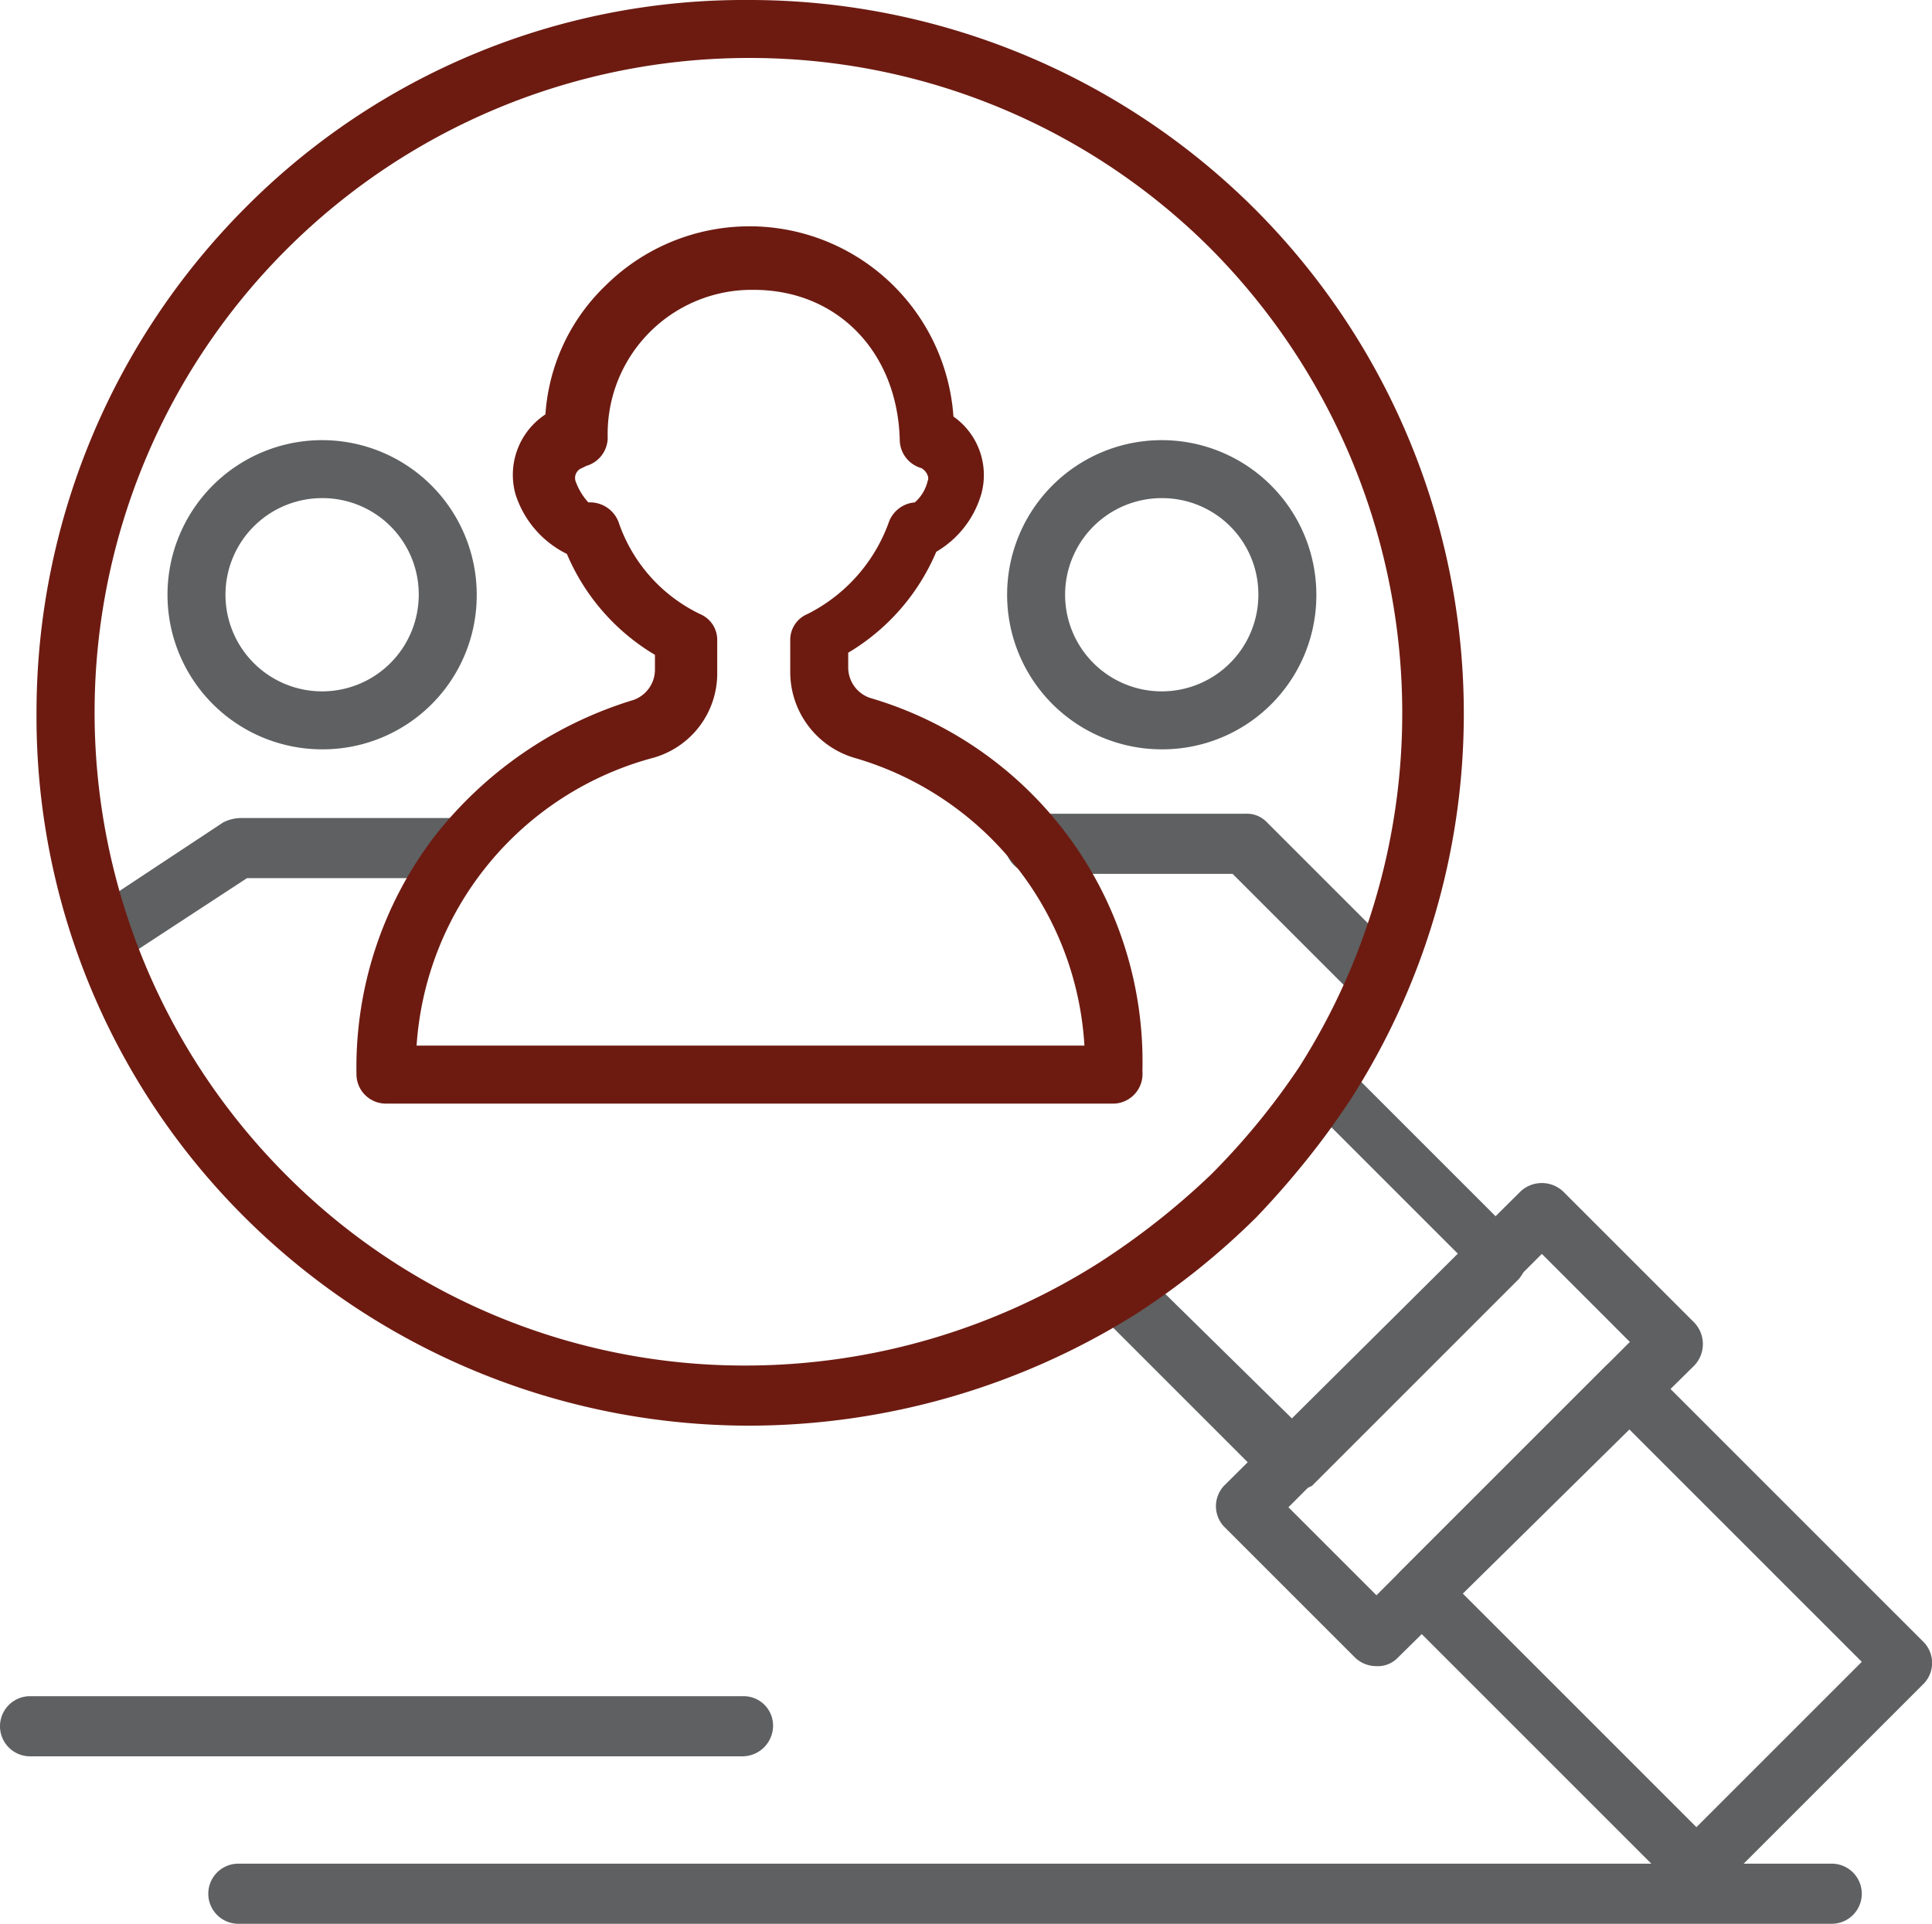 <svg id="Layer_1" data-name="Layer 1" xmlns="http://www.w3.org/2000/svg" width="89.97" height="89.6" viewBox="0 0 89.97 89.6">
  <defs>
    <style>
      .cls-1 {
        fill: #5e6061;
      }

      .cls-2 {
        fill: #6d1b11;
      }
    </style>
  </defs>
  <title>Contextual-Inquiry-Observation</title>
  <path class="cls-1" d="M64.6,75a1.43,1.43,0,0,1-1-.4l-8.1-8.1a1.5,1.5,0,0,1-.4-1.1,1.33,1.33,0,0,1,.6-1,34.77,34.77,0,0,0,5.2-4.1,33.09,33.09,0,0,0,4.1-5,1.33,1.33,0,0,1,1-.6,1.5,1.5,0,0,1,1.1.4l8.1,8.1a1.39,1.39,0,0,1,0,1.9l-9.6,9.6A2.93,2.93,0,0,1,64.6,75Zm-5.9-9.3,6,5.9,7.7-7.7L66.5,58A33.1,33.1,0,0,1,63,62.1,35.68,35.68,0,0,1,58.7,65.7Z" transform="translate(-4.5 -5.5)"/>
  <path class="cls-1" d="M83.6,93.9a1.43,1.43,0,0,1-1-.4L69.7,80.6a1.39,1.39,0,0,1,0-1.9l9.6-9.6a1.39,1.39,0,0,1,1.9,0L94.1,82a1.39,1.39,0,0,1,0,1.9l-9.6,9.6A1.09,1.09,0,0,1,83.6,93.9Zm-11-14.2L83.5,90.6l7.7-7.7L80.3,72Z" transform="translate(-4.5 -5.5)"/>
  <path class="cls-1" d="M68.6,83.1a1.43,1.43,0,0,1-1-.4l-6.1-6.1a1.39,1.39,0,0,1,0-1.9L75.3,61a1.45,1.45,0,0,1,2,0l6.1,6.1a1.45,1.45,0,0,1,0,2L69.6,82.7A1.28,1.28,0,0,1,68.6,83.1Zm-4.1-7.4,4.1,4.1L80.4,68l-4.1-4.1Z" transform="translate(-4.5 -5.5)"/>
  <path class="cls-1" d="M58.6,40.4a7.2,7.2,0,1,1,7.2-7.2A7.17,7.17,0,0,1,58.6,40.4Zm0-11.7a4.5,4.5,0,1,0,4.5,4.5A4.48,4.48,0,0,0,58.6,28.7Z" transform="translate(-4.5 -5.5)"/>
  <path class="cls-1" d="M19.5,40.4a7.2,7.2,0,1,1,7.2-7.2A7.17,7.17,0,0,1,19.5,40.4Zm0-11.7A4.5,4.5,0,1,0,24,33.2,4.48,4.48,0,0,0,19.5,28.7Z" transform="translate(-4.5 -5.5)"/>
  <path class="cls-1" d="M68.4,52.1a1.43,1.43,0,0,1-1-.4l-5.5-5.5H52.7a1.4,1.4,0,1,1,0-2.8h9.8a1.28,1.28,0,0,1,1,.4l5.9,5.9a1.39,1.39,0,0,1,0,1.9A1.22,1.22,0,0,1,68.4,52.1Z" transform="translate(-4.5 -5.5)"/>
  <path class="cls-1" d="M9.8,50.2a1.25,1.25,0,0,1-1.1-.6A1.31,1.31,0,0,1,9,47.7l5.9-3.9a1.88,1.88,0,0,1,.8-.2h9.8a1.4,1.4,0,0,1,0,2.8H16L10.5,50A1.85,1.85,0,0,1,9.8,50.2Z" transform="translate(-4.5 -5.5)"/>
  <path class="cls-2" d="M39.4,71.9h0a33.31,33.31,0,0,1-23.5-9.7A32.89,32.89,0,0,1,6.2,38.7a33.31,33.31,0,0,1,9.7-23.5A32.72,32.72,0,0,1,39.4,5.5a33.31,33.31,0,0,1,23.5,9.7,33.25,33.25,0,0,1,4.5,41.5A39.3,39.3,0,0,1,63,62.2a34.52,34.52,0,0,1-5.6,4.5A33.94,33.94,0,0,1,39.4,71.9Zm0-63.7a30.48,30.48,0,0,0-21.6,52,30.1,30.1,0,0,0,21.5,8.9,30.76,30.76,0,0,0,16.4-4.8,34.77,34.77,0,0,0,5.2-4.1,33.09,33.09,0,0,0,4.1-5,30.7,30.7,0,0,0-4.1-38.1A30.34,30.34,0,0,0,39.4,8.2Z" transform="translate(-4.5 -5.5)"/>
  <path class="cls-2" d="M56.4,56.9H22.5a1.37,1.37,0,0,1-1.4-1.4,17.71,17.71,0,0,1,3.6-11A18.64,18.64,0,0,1,34,38.1a1.5,1.5,0,0,0,1-1.4V36a10,10,0,0,1-4.1-4.7,4.68,4.68,0,0,1-2.4-2.8,3.37,3.37,0,0,1,1.4-3.7,9.16,9.16,0,0,1,2.8-6,9.52,9.52,0,0,1,16.2,6.1,3.33,3.33,0,0,1,1.3,3.6,4.61,4.61,0,0,1-2.1,2.7A10,10,0,0,1,44,35.9v.7A1.5,1.5,0,0,0,45,38,17.65,17.65,0,0,1,57.7,55.4,1.38,1.38,0,0,1,56.4,56.9ZM23.9,54.2H55A14.86,14.86,0,0,0,44.3,40.8a4.17,4.17,0,0,1-3-4V35.3a1.3,1.3,0,0,1,.8-1.2,7.7,7.7,0,0,0,3.8-4.3,1.4,1.4,0,0,1,1.2-.9,1.9,1.9,0,0,0,.6-1c.1-.2-.1-.5-.3-.6h0a1.38,1.38,0,0,1-1-1.3c-.1-4.1-2.9-7-6.8-7a6.71,6.71,0,0,0-6.8,6.9,1.38,1.38,0,0,1-1,1.3l-.2.1a.49.49,0,0,0-.3.6,2.89,2.89,0,0,0,.6,1,1.42,1.42,0,0,1,1.4.9,7.39,7.39,0,0,0,3.8,4.3,1.3,1.3,0,0,1,.8,1.2v1.5a4.08,4.08,0,0,1-3,4A14.9,14.9,0,0,0,23.9,54.2Z" transform="translate(-4.5 -5.5)"/>
  <path class="cls-1" d="M89.8,95.1H15.6a1.4,1.4,0,0,1,0-2.8H89.8a1.4,1.4,0,0,1,0,2.8Z" transform="translate(-4.5 -5.5)"/>
  <path class="cls-1" d="M39.1,87.3H5.9a1.4,1.4,0,1,1,0-2.8H39.1a1.37,1.37,0,0,1,1.4,1.4A1.43,1.43,0,0,1,39.1,87.3Z" transform="translate(-4.5 -5.5)"/>
</svg>
